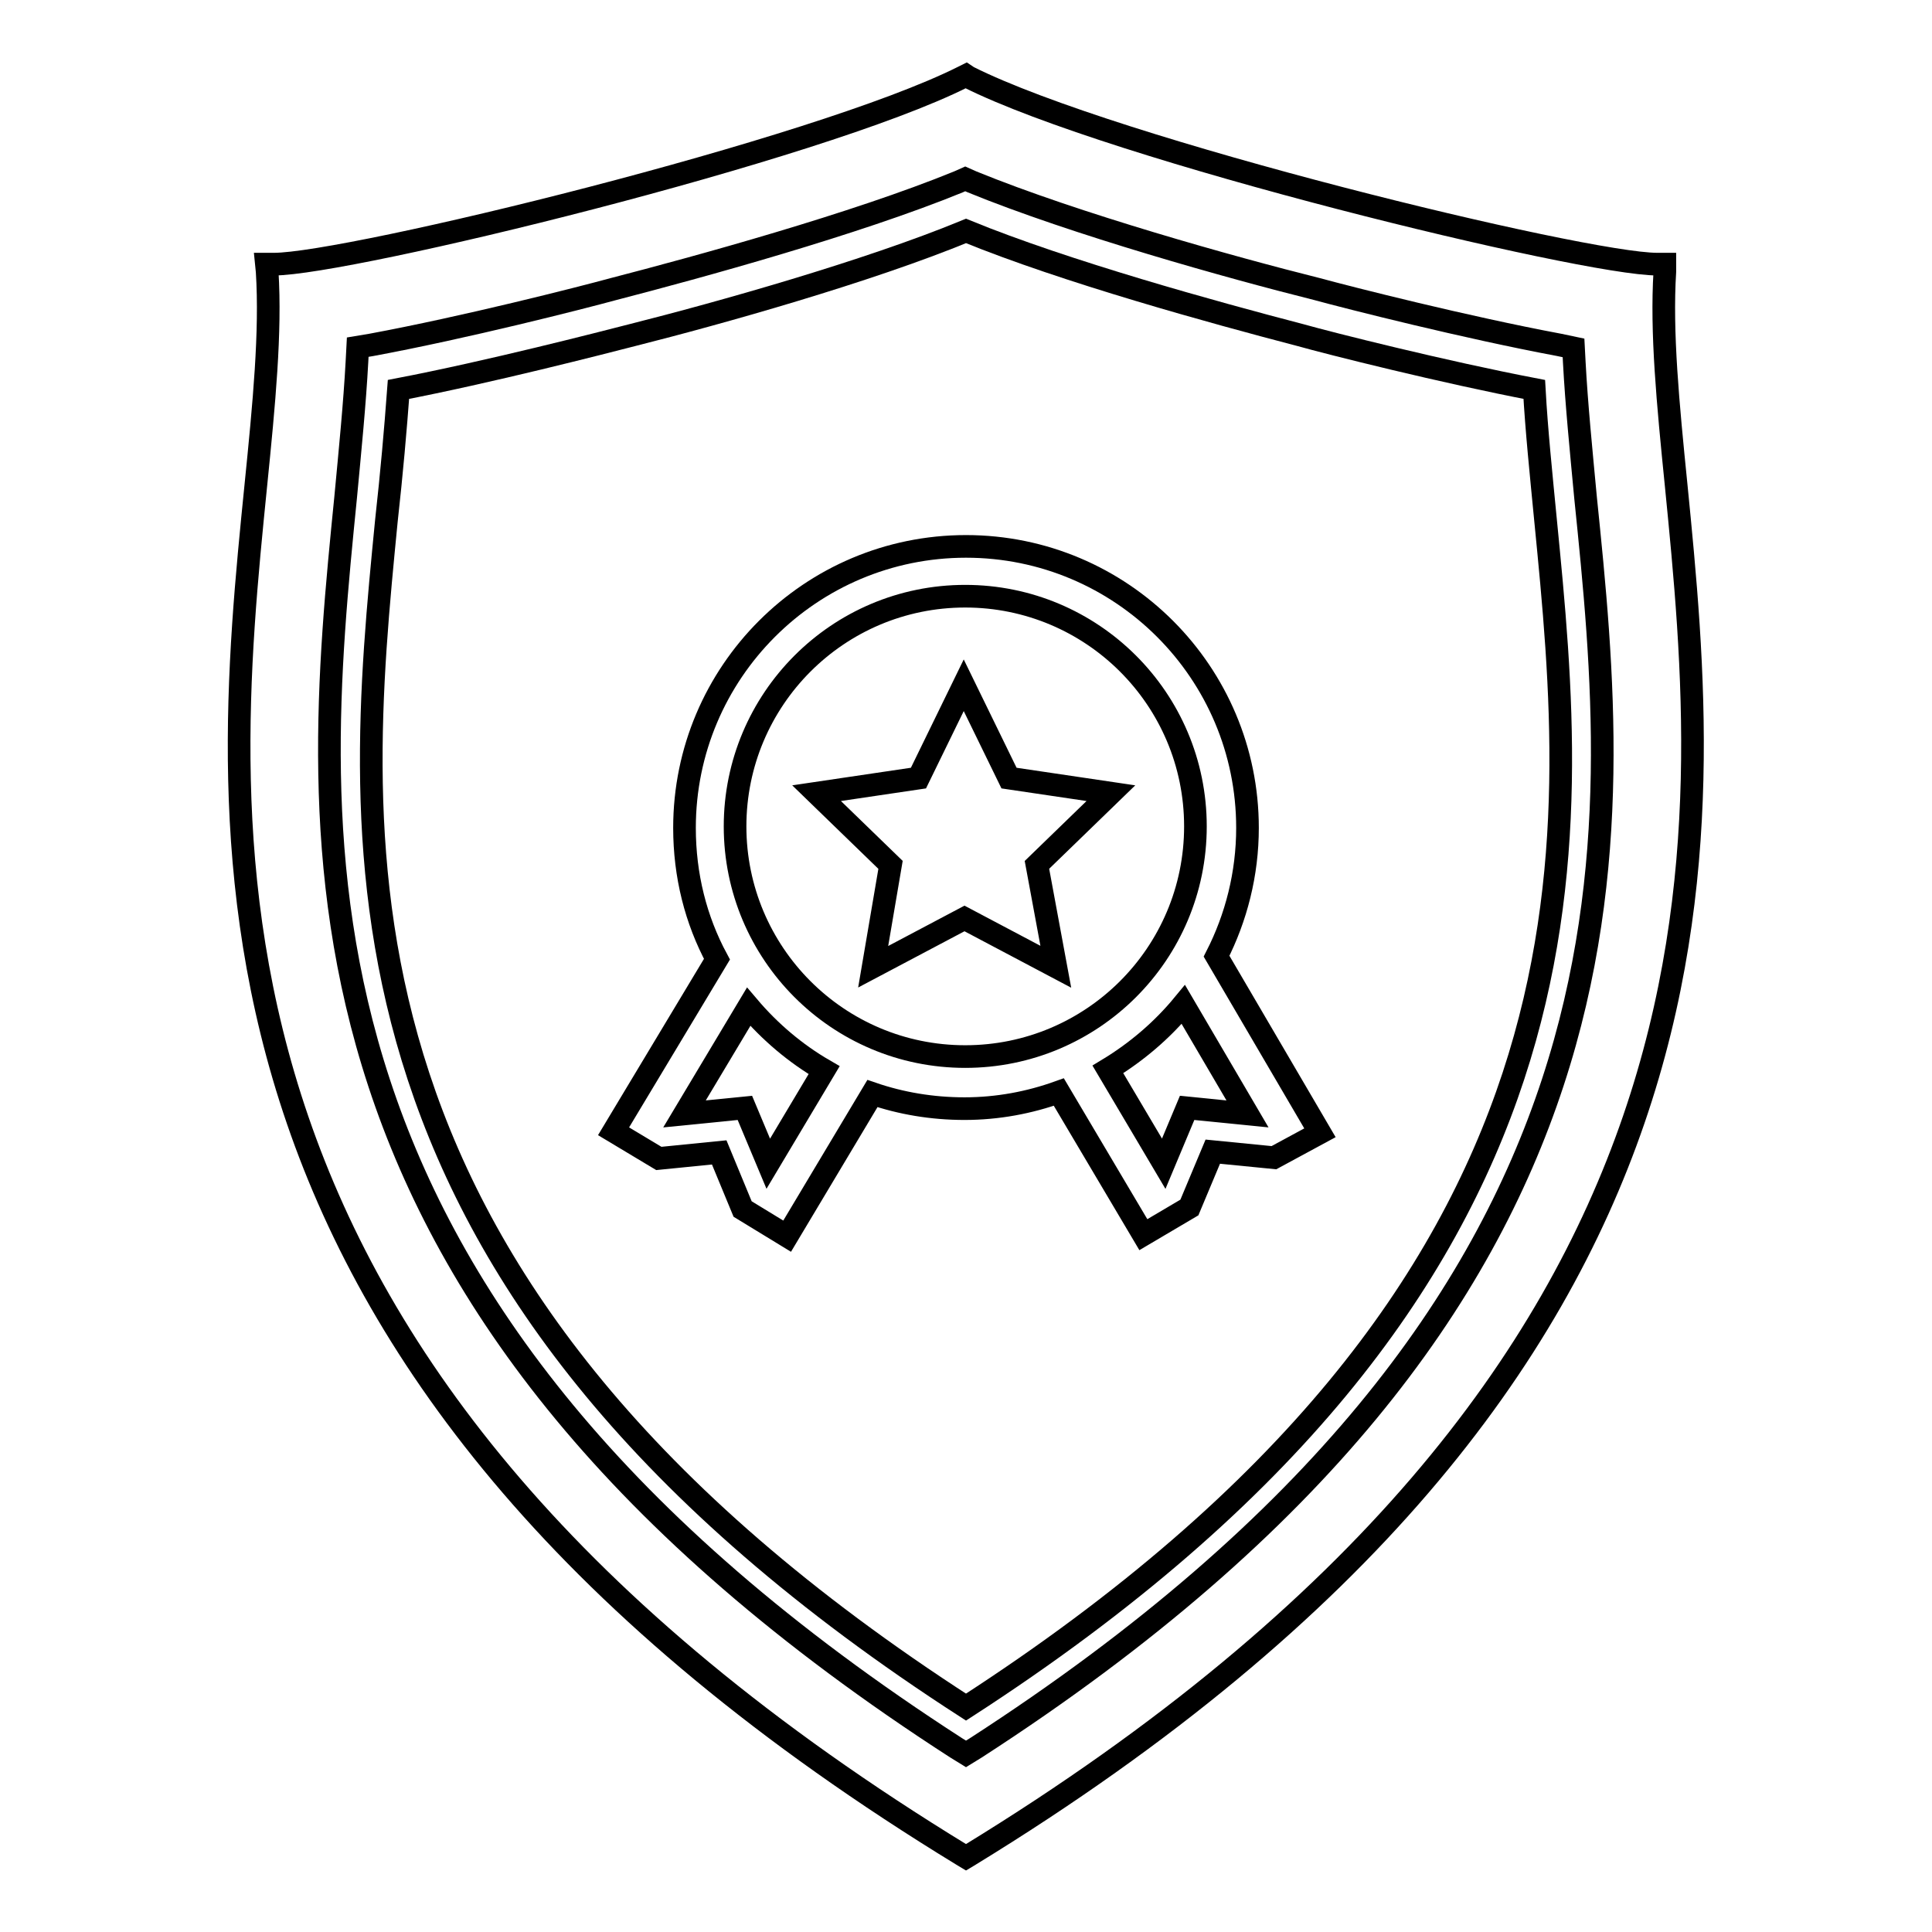 <?xml version="1.0" encoding="utf-8"?>
<!-- Svg Vector Icons : http://www.onlinewebfonts.com/icon -->
<!DOCTYPE svg PUBLIC "-//W3C//DTD SVG 1.1//EN" "http://www.w3.org/Graphics/SVG/1.1/DTD/svg11.dtd">
<svg version="1.1" xmlns="http://www.w3.org/2000/svg" xmlns:xlink="http://www.w3.org/1999/xlink" x="0px" y="0px" viewBox="0 0 256 256" enable-background="new 0 0 256 256" xml:space="preserve">
<g><g><path stroke-width="3" fill-opacity="0" stroke="#000000"  d="M222.1,64.3c-1.1-10.9-2-20.3-1.5-28.3l0-1h-1c-9.8,0-72-15.1-91.3-24.8L128,10l-0.4,0.2C108.3,19.9,46.1,35,36.3,35h-1l0.1,1c0.5,8-0.4,17.4-1.5,28.3c-4.7,46.7-11.7,117.2,93.6,181.5l0.5,0.3l0.5-0.3C233.7,181.4,226.7,110.9,222.1,64.3z M129.3,231.6l-1.3,0.8l-1.3-0.8c-91.5-59-85.4-120.6-80.9-165.7c0.6-6.4,1.2-12.4,1.5-18l0.1-1.9l1.8-0.3c12.4-2.3,27.7-6.2,32.1-7.4c11.2-2.9,32-8.6,45.7-14.2l0.9-0.4l0.9,0.4c13.7,5.6,34.5,11.4,45.7,14.2c4.4,1.2,19.8,5.1,32.1,7.4l1.9,0.4l0.1,1.9c0.3,5.6,0.9,11.6,1.5,18C214.7,110.9,220.8,172.5,129.3,231.6z"/><path stroke-width="3" fill-opacity="0" stroke="#000000"  d="M98.7,146.8l3.1,7.4l7.4-12.4c-3.8-2.2-7.2-5.1-10-8.4l-8.5,14.2L98.7,146.8z"/><path stroke-width="3" fill-opacity="0" stroke="#000000"  d="M204.8,69c-0.6-6.2-1.2-12-1.5-17.4c-12-2.3-27.1-6.1-31-7.2c-11.5-3-31.1-8.4-44.3-13.8C114.9,36,95.3,41.5,83.8,44.4c-3.9,1-19,4.9-31,7.2C52.4,57,51.9,62.7,51.2,69c-4.2,42.9-10,101.2,76.8,157.2C214.8,170.1,209,111.8,204.8,69z M168.8,153.4l-8.1-0.8l-3.1,7.4l-6.1,3.6l-11.2-18.9c-3.9,1.4-8.1,2.2-12.5,2.2c-4.3,0-8.4-0.7-12.2-2l-11.3,18.9l-5.9-3.6l-3.1-7.5l-8,0.8l-6-3.6l13.7-22.8c-2.8-5.2-4.3-11.1-4.3-17.4c0-20.6,16.7-37.3,37.3-37.3c20.6,0,37.3,16.7,37.3,37.3c0,6.1-1.5,11.9-4.1,17l13.7,23.4L168.8,153.4z"/><path stroke-width="3" fill-opacity="0" stroke="#000000"  d="M158.4,109.5c0-16.9-13.7-30.5-30.5-30.5c-16.9,0-30.5,13.7-30.5,30.5S111,140,127.9,140C144.7,140,158.4,126.4,158.4,109.5z M139.9,128.1l-12.1-6.4l-12.1,6.4l2.3-13.5l-9.8-9.5l13.5-2l6-12.3l6,12.3l13.5,2l-9.8,9.5L139.9,128.1z"/><path stroke-width="3" fill-opacity="0" stroke="#000000"  d="M146.8,141.7l7.4,12.5l3.1-7.4l8,0.8l-8.5-14.5C154,136.5,150.6,139.4,146.8,141.7z"/></g></g>
</svg>